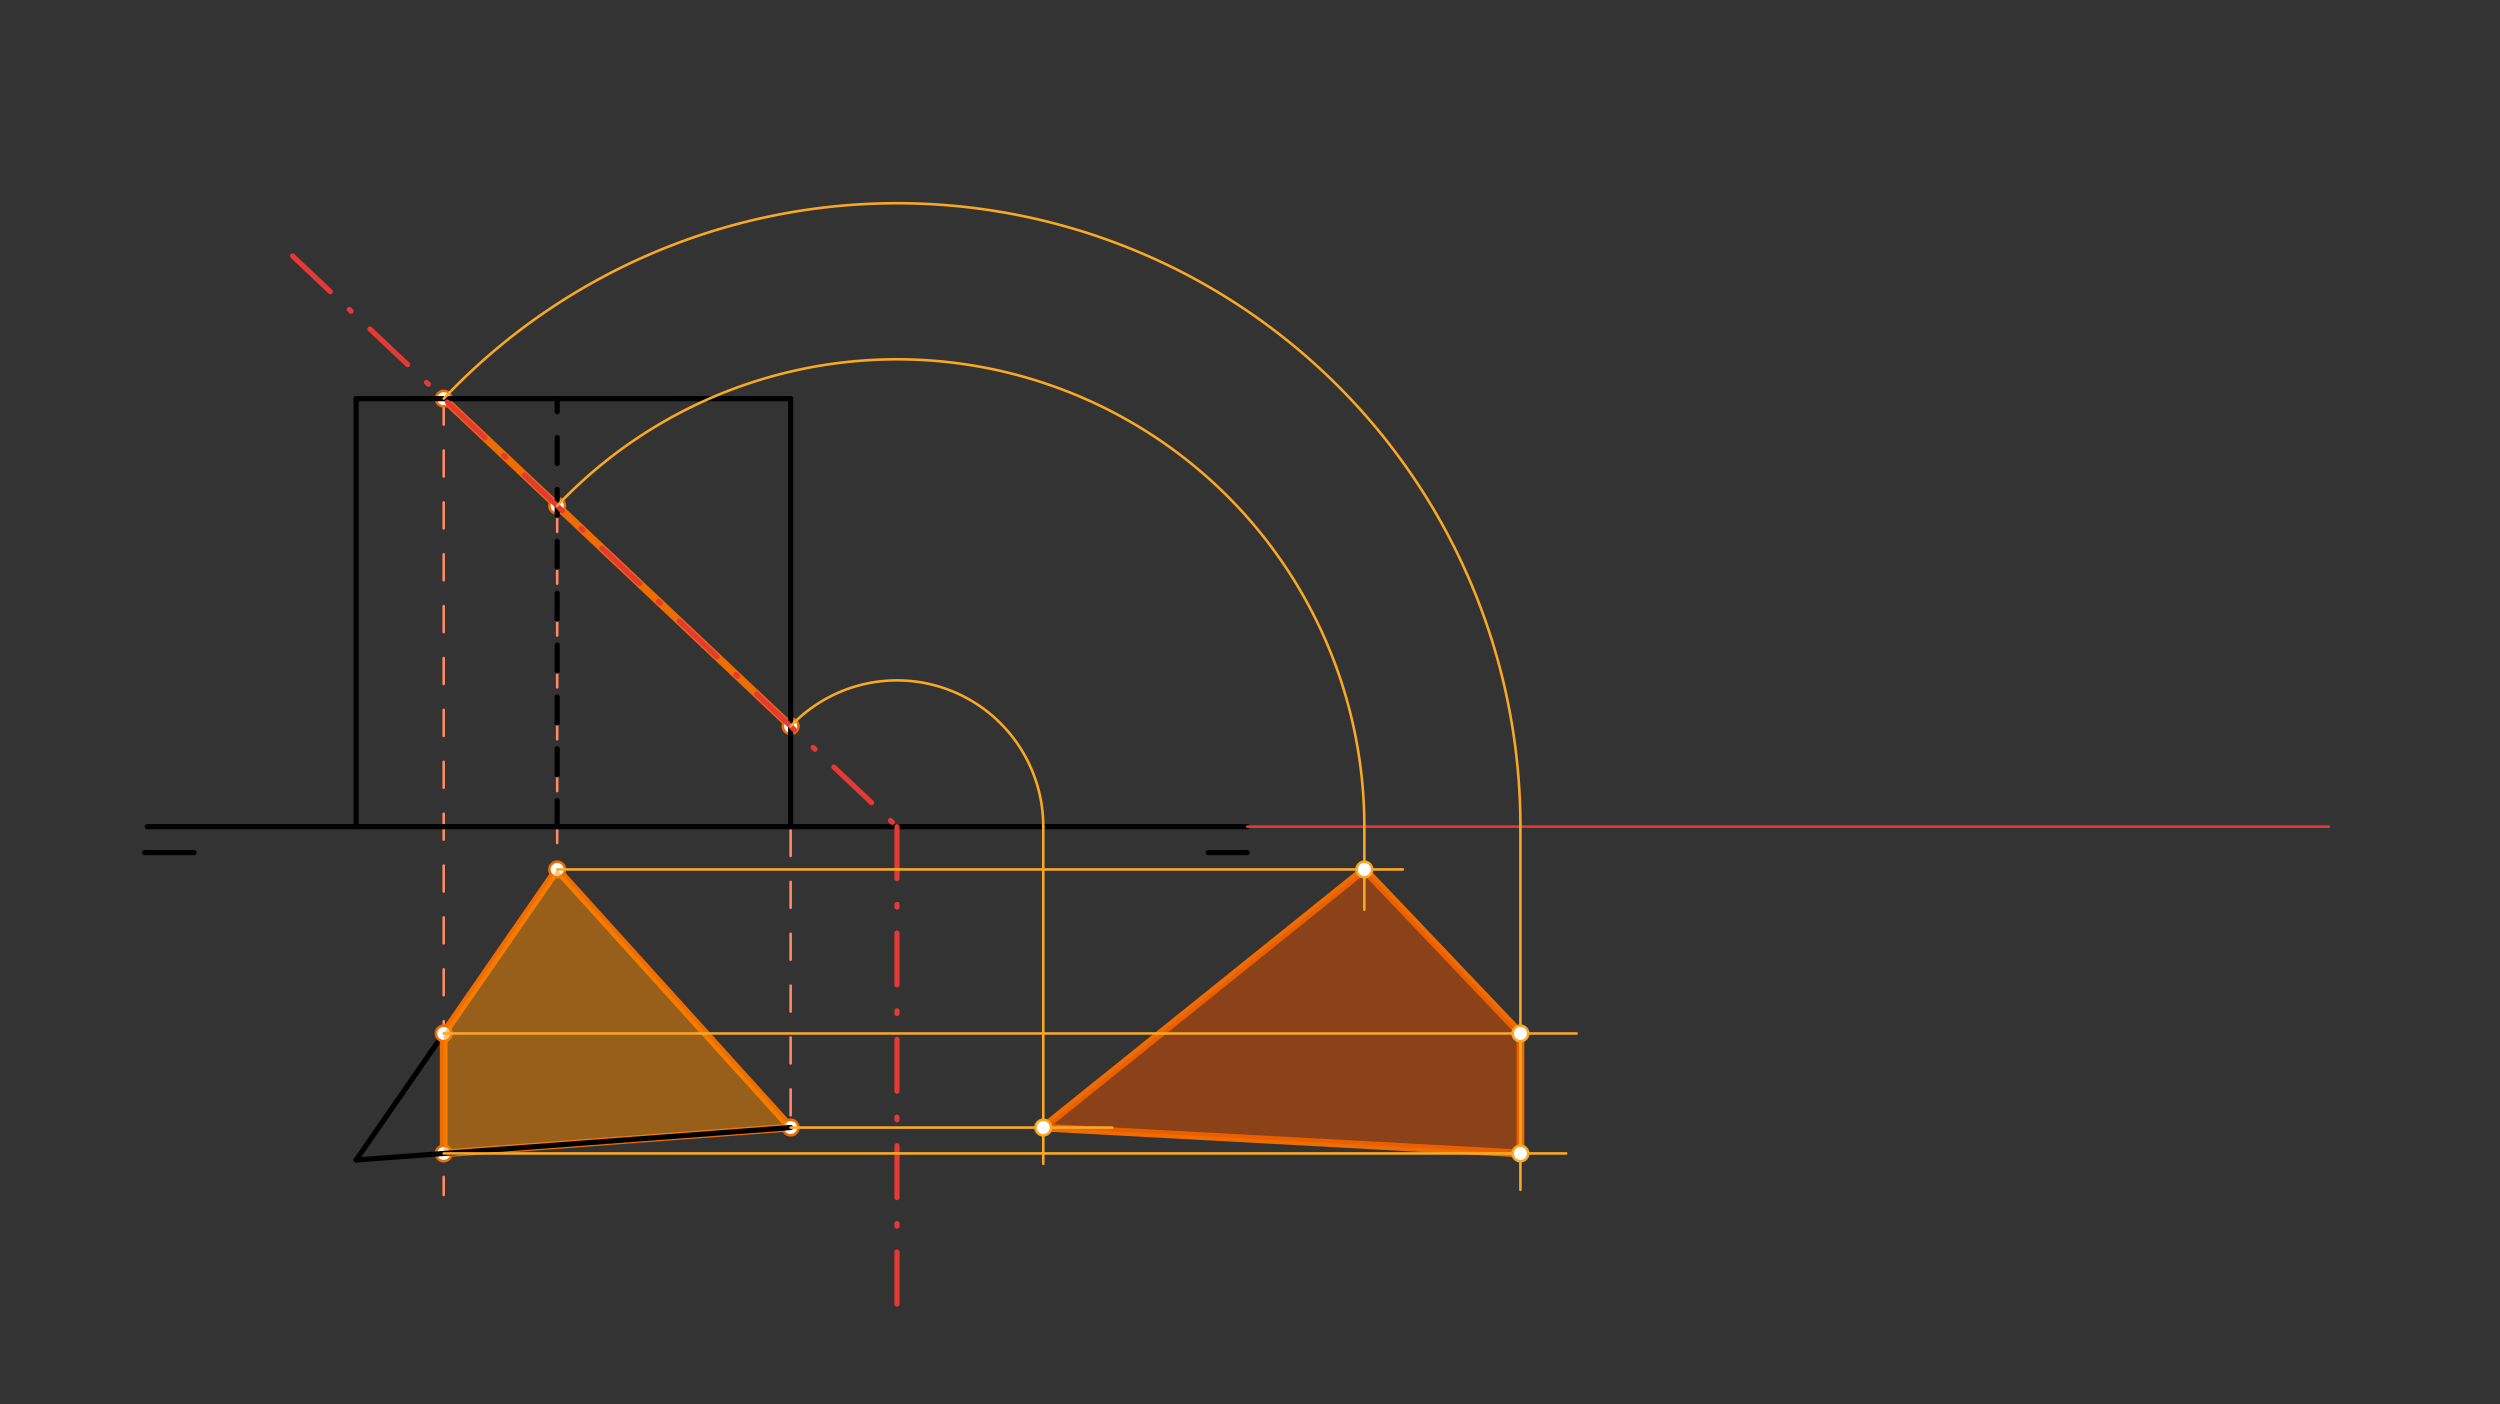 <svg xmlns="http://www.w3.org/2000/svg" class="svg--816" height="100%" preserveAspectRatio="xMidYMid meet" viewBox="0 0 963.78 541.417" width="100%"><rect x="0" y="0" width="963.78" height="541.417" fill="#333333" stroke="none"/><defs><marker id="marker-arrow" markerHeight="16" markerUnits="userSpaceOnUse" markerWidth="24" orient="auto-start-reverse" refX="24" refY="4" viewBox="0 0 24 8"><path d="M 0 0 L 24 4 L 0 8 z" stroke="inherit"></path></marker></defs><g class="aux-layer--949"><g class="element--733"><line stroke="#000000" stroke-dasharray="none" stroke-linecap="round" stroke-width="2" x1="137.3" x2="214.8" y1="447.188" y2="335.188"></line></g><g class="element--733"><line stroke="#000000" stroke-dasharray="none" stroke-linecap="round" stroke-width="2" x1="214.8" x2="304.8" y1="335.188" y2="434.688"></line></g><g class="element--733"><line stroke="#FF8A65" stroke-dasharray="10" stroke-linecap="round" stroke-width="1" x1="171.05" x2="171.05" y1="153.688" y2="460.688"></line></g><g class="element--733"><line stroke="#FF8A65" stroke-dasharray="10" stroke-linecap="round" stroke-width="1" x1="214.8" x2="214.8" y1="194.997" y2="335.188"></line></g><g class="element--733"><line stroke="#FF8A65" stroke-dasharray="10" stroke-linecap="round" stroke-width="1" x1="304.8" x2="304.8" y1="279.975" y2="434.688"></line></g><g class="element--733"><line stroke="#EF6C00" stroke-dasharray="none" stroke-linecap="round" stroke-width="3" x1="214.8" x2="171.05" y1="335.188" y2="398.413"></line></g><g class="element--733"><line stroke="#EF6C00" stroke-dasharray="none" stroke-linecap="round" stroke-width="3" x1="171.05" x2="171.05" y1="398.413" y2="444.669"></line></g><g class="element--733"><line stroke="#EF6C00" stroke-dasharray="none" stroke-linecap="round" stroke-width="3" x1="171.05" x2="304.8" y1="444.669" y2="434.688"></line></g><g class="element--733"><line stroke="#EF6C00" stroke-dasharray="none" stroke-linecap="round" stroke-width="3" x1="304.8" x2="214.8" y1="434.688" y2="335.188"></line></g><g class="element--733"><line stroke="#EF6C00" stroke-dasharray="none" stroke-linecap="round" stroke-width="3" x1="171.05" x2="304.8" y1="153.688" y2="279.975"></line></g><g class="element--733"><line stroke="#EF6C00" stroke-dasharray="none" stroke-linecap="round" stroke-width="3" x1="402.188" x2="525.968" y1="434.688" y2="335.188"></line></g><g class="element--733"><line stroke="#EF6C00" stroke-dasharray="none" stroke-linecap="round" stroke-width="3" x1="525.968" x2="586.138" y1="335.188" y2="398.413"></line></g><g class="element--733"><line stroke="#EF6C00" stroke-dasharray="none" stroke-linecap="round" stroke-width="3" x1="586.138" x2="586.138" y1="398.413" y2="444.669"></line></g><g class="element--733"><line stroke="#EF6C00" stroke-dasharray="none" stroke-linecap="round" stroke-width="3" x1="586.138" x2="402.188" y1="444.669" y2="434.688"></line></g><g class="element--733"><circle cx="171.05" cy="398.413" r="3" stroke="#EF6C00" stroke-width="1" fill="#ffffff"></circle>}</g><g class="element--733"><circle cx="171.05" cy="444.669" r="3" stroke="#EF6C00" stroke-width="1" fill="#ffffff"></circle>}</g><g class="element--733"><circle cx="304.8" cy="434.688" r="3" stroke="#EF6C00" stroke-width="1" fill="#ffffff"></circle>}</g><g class="element--733"><circle cx="214.8" cy="335.188" r="3" stroke="#EF6C00" stroke-width="1" fill="#ffffff"></circle>}</g><g class="element--733"><circle cx="171.05" cy="153.688" r="3" stroke="#EF6C00" stroke-width="1" fill="#ffffff"></circle>}</g><g class="element--733"><circle cx="214.8" cy="194.997" r="3" stroke="#EF6C00" stroke-width="1" fill="#ffffff"></circle>}</g><g class="element--733"><circle cx="304.8" cy="279.975" r="3" stroke="#EF6C00" stroke-width="1" fill="#ffffff"></circle>}</g></g><g class="main-layer--75a"><g class="element--733"><g fill="#FB8C00" opacity="0.5"><path d="M 214.8 335.188 L 171.05 398.413 L 171.05 444.669 L 304.8 434.688 Z" stroke="none"></path></g></g><g class="element--733"><g fill="#E65100" opacity="0.5"><path d="M 402.188 434.688 L 525.968 335.188 L 586.138 398.413 L 586.138 444.669 Z" stroke="none"></path></g></g><g class="element--733"><g fill="#FF8F00" opacity="0.5"></g></g><g class="element--733"><g fill="#E64A19" opacity="0.5"></g></g><g class="element--733"><g fill="#E64A19" opacity="0.5"></g></g><g class="element--733"><g fill="#D32F2F" opacity="0.5"></g></g><g class="element--733"><g fill="#D32F2F" opacity="0.5"></g></g><g class="element--733"><g fill="#D32F2F" opacity="0.5"></g></g><g class="element--733"><g fill="#D32F2F" opacity="0.5"></g></g><g class="element--733"><g fill="#D32F2F" opacity="0.5"></g></g><g class="element--733"><g fill="#E91E63" opacity="0.5"></g></g><g class="element--733"><line stroke="#000000" stroke-dasharray="none" stroke-linecap="round" stroke-width="2" x1="56.8" x2="480.8" y1="318.688" y2="318.688"></line></g><g class="element--733"><line stroke="#000000" stroke-dasharray="none" stroke-linecap="round" stroke-width="2" x1="480.8" x2="465.8" y1="328.688" y2="328.688"></line></g><g class="element--733"><line stroke="#000000" stroke-dasharray="none" stroke-linecap="round" stroke-width="2" x1="55.8" x2="74.8" y1="328.688" y2="328.688"></line></g><g class="element--733"><line stroke="#000000" stroke-dasharray="none" stroke-linecap="round" stroke-width="2" x1="137.3" x2="304.8" y1="447.188" y2="434.688"></line></g><g class="element--733"><line stroke="#000000" stroke-dasharray="none" stroke-linecap="round" stroke-width="2" x1="137.3" x2="137.3" y1="318.688" y2="153.688"></line></g><g class="element--733"><line stroke="#000000" stroke-dasharray="none" stroke-linecap="round" stroke-width="2" x1="304.8" x2="304.8" y1="318.688" y2="153.688"></line></g><g class="element--733"><line stroke="#000000" stroke-dasharray="10" stroke-linecap="round" stroke-width="2" x1="214.8" x2="214.8" y1="318.688" y2="153.688"></line></g><g class="element--733"><line stroke="#000000" stroke-dasharray="none" stroke-linecap="round" stroke-width="2" x1="137.3" x2="304.8" y1="153.688" y2="153.688"></line></g><g class="element--733"><line stroke="#E53935" stroke-dasharray="20, 10, 1, 10" stroke-linecap="round" stroke-width="2" x1="112.8" x2="345.8" y1="98.688" y2="318.688"></line></g><g class="element--733"><line stroke="#E53935" stroke-dasharray="20, 10, 1, 10" stroke-linecap="round" stroke-width="2" x1="345.8" x2="345.8" y1="318.688" y2="510.688"></line></g><g class="element--733"><line stroke="#E53935" stroke-dasharray="none" stroke-linecap="round" stroke-width="1" x1="480.8" x2="897.8" y1="318.688" y2="318.688"></line></g><g class="element--733"><path d="M 304.8 279.975 A 56.388 56.388 0 0 1 402.188 318.688" fill="none" stroke="#F9A825" stroke-dasharray="none" stroke-linecap="round" stroke-width="1"></path></g><g class="element--733"><path d="M 214.8 194.997 A 180.168 180.168 0 0 1 525.968 318.688" fill="none" stroke="#F9A825" stroke-dasharray="none" stroke-linecap="round" stroke-width="1"></path></g><g class="element--733"><path d="M 171.05 153.688 A 240.338 240.338 0 0 1 586.138 318.688" fill="none" stroke="#F9A825" stroke-dasharray="none" stroke-linecap="round" stroke-width="1"></path></g><g class="element--733"><line stroke="#F9A825" stroke-dasharray="none" stroke-linecap="round" stroke-width="1" x1="525.968" x2="525.968" y1="318.688" y2="350.688"></line></g><g class="element--733"><line stroke="#F9A825" stroke-dasharray="none" stroke-linecap="round" stroke-width="1" x1="214.8" x2="540.8" y1="335.188" y2="335.188"></line></g><g class="element--733"><line stroke="#F9A825" stroke-dasharray="none" stroke-linecap="round" stroke-width="1" x1="304.8" x2="428.8" y1="434.688" y2="434.688"></line></g><g class="element--733"><line stroke="#F9A825" stroke-dasharray="none" stroke-linecap="round" stroke-width="1" x1="402.188" x2="402.188" y1="318.688" y2="448.688"></line></g><g class="element--733"><line stroke="#F9A825" stroke-dasharray="none" stroke-linecap="round" stroke-width="1" x1="586.138" x2="586.138" y1="318.688" y2="458.688"></line></g><g class="element--733"><line stroke="#F9A825" stroke-dasharray="none" stroke-linecap="round" stroke-width="1" x1="171.05" x2="607.8" y1="398.413" y2="398.413"></line></g><g class="element--733"><line stroke="#F9A825" stroke-dasharray="none" stroke-linecap="round" stroke-width="1" x1="171.05" x2="603.8" y1="444.669" y2="444.669"></line></g><g class="element--733"><circle cx="525.968" cy="335.188" r="3" stroke="#F9A825" stroke-width="1" fill="#ffffff"></circle>}</g><g class="element--733"><circle cx="402.188" cy="434.688" r="3" stroke="#F9A825" stroke-width="1" fill="#ffffff"></circle>}</g><g class="element--733"><circle cx="586.138" cy="398.413" r="3" stroke="#F9A825" stroke-width="1" fill="#ffffff"></circle>}</g><g class="element--733"><circle cx="586.138" cy="444.669" r="3" stroke="#F9A825" stroke-width="1" fill="#ffffff"></circle>}</g></g><g class="snaps-layer--ac6"></g><g class="temp-layer--52d"></g></svg>